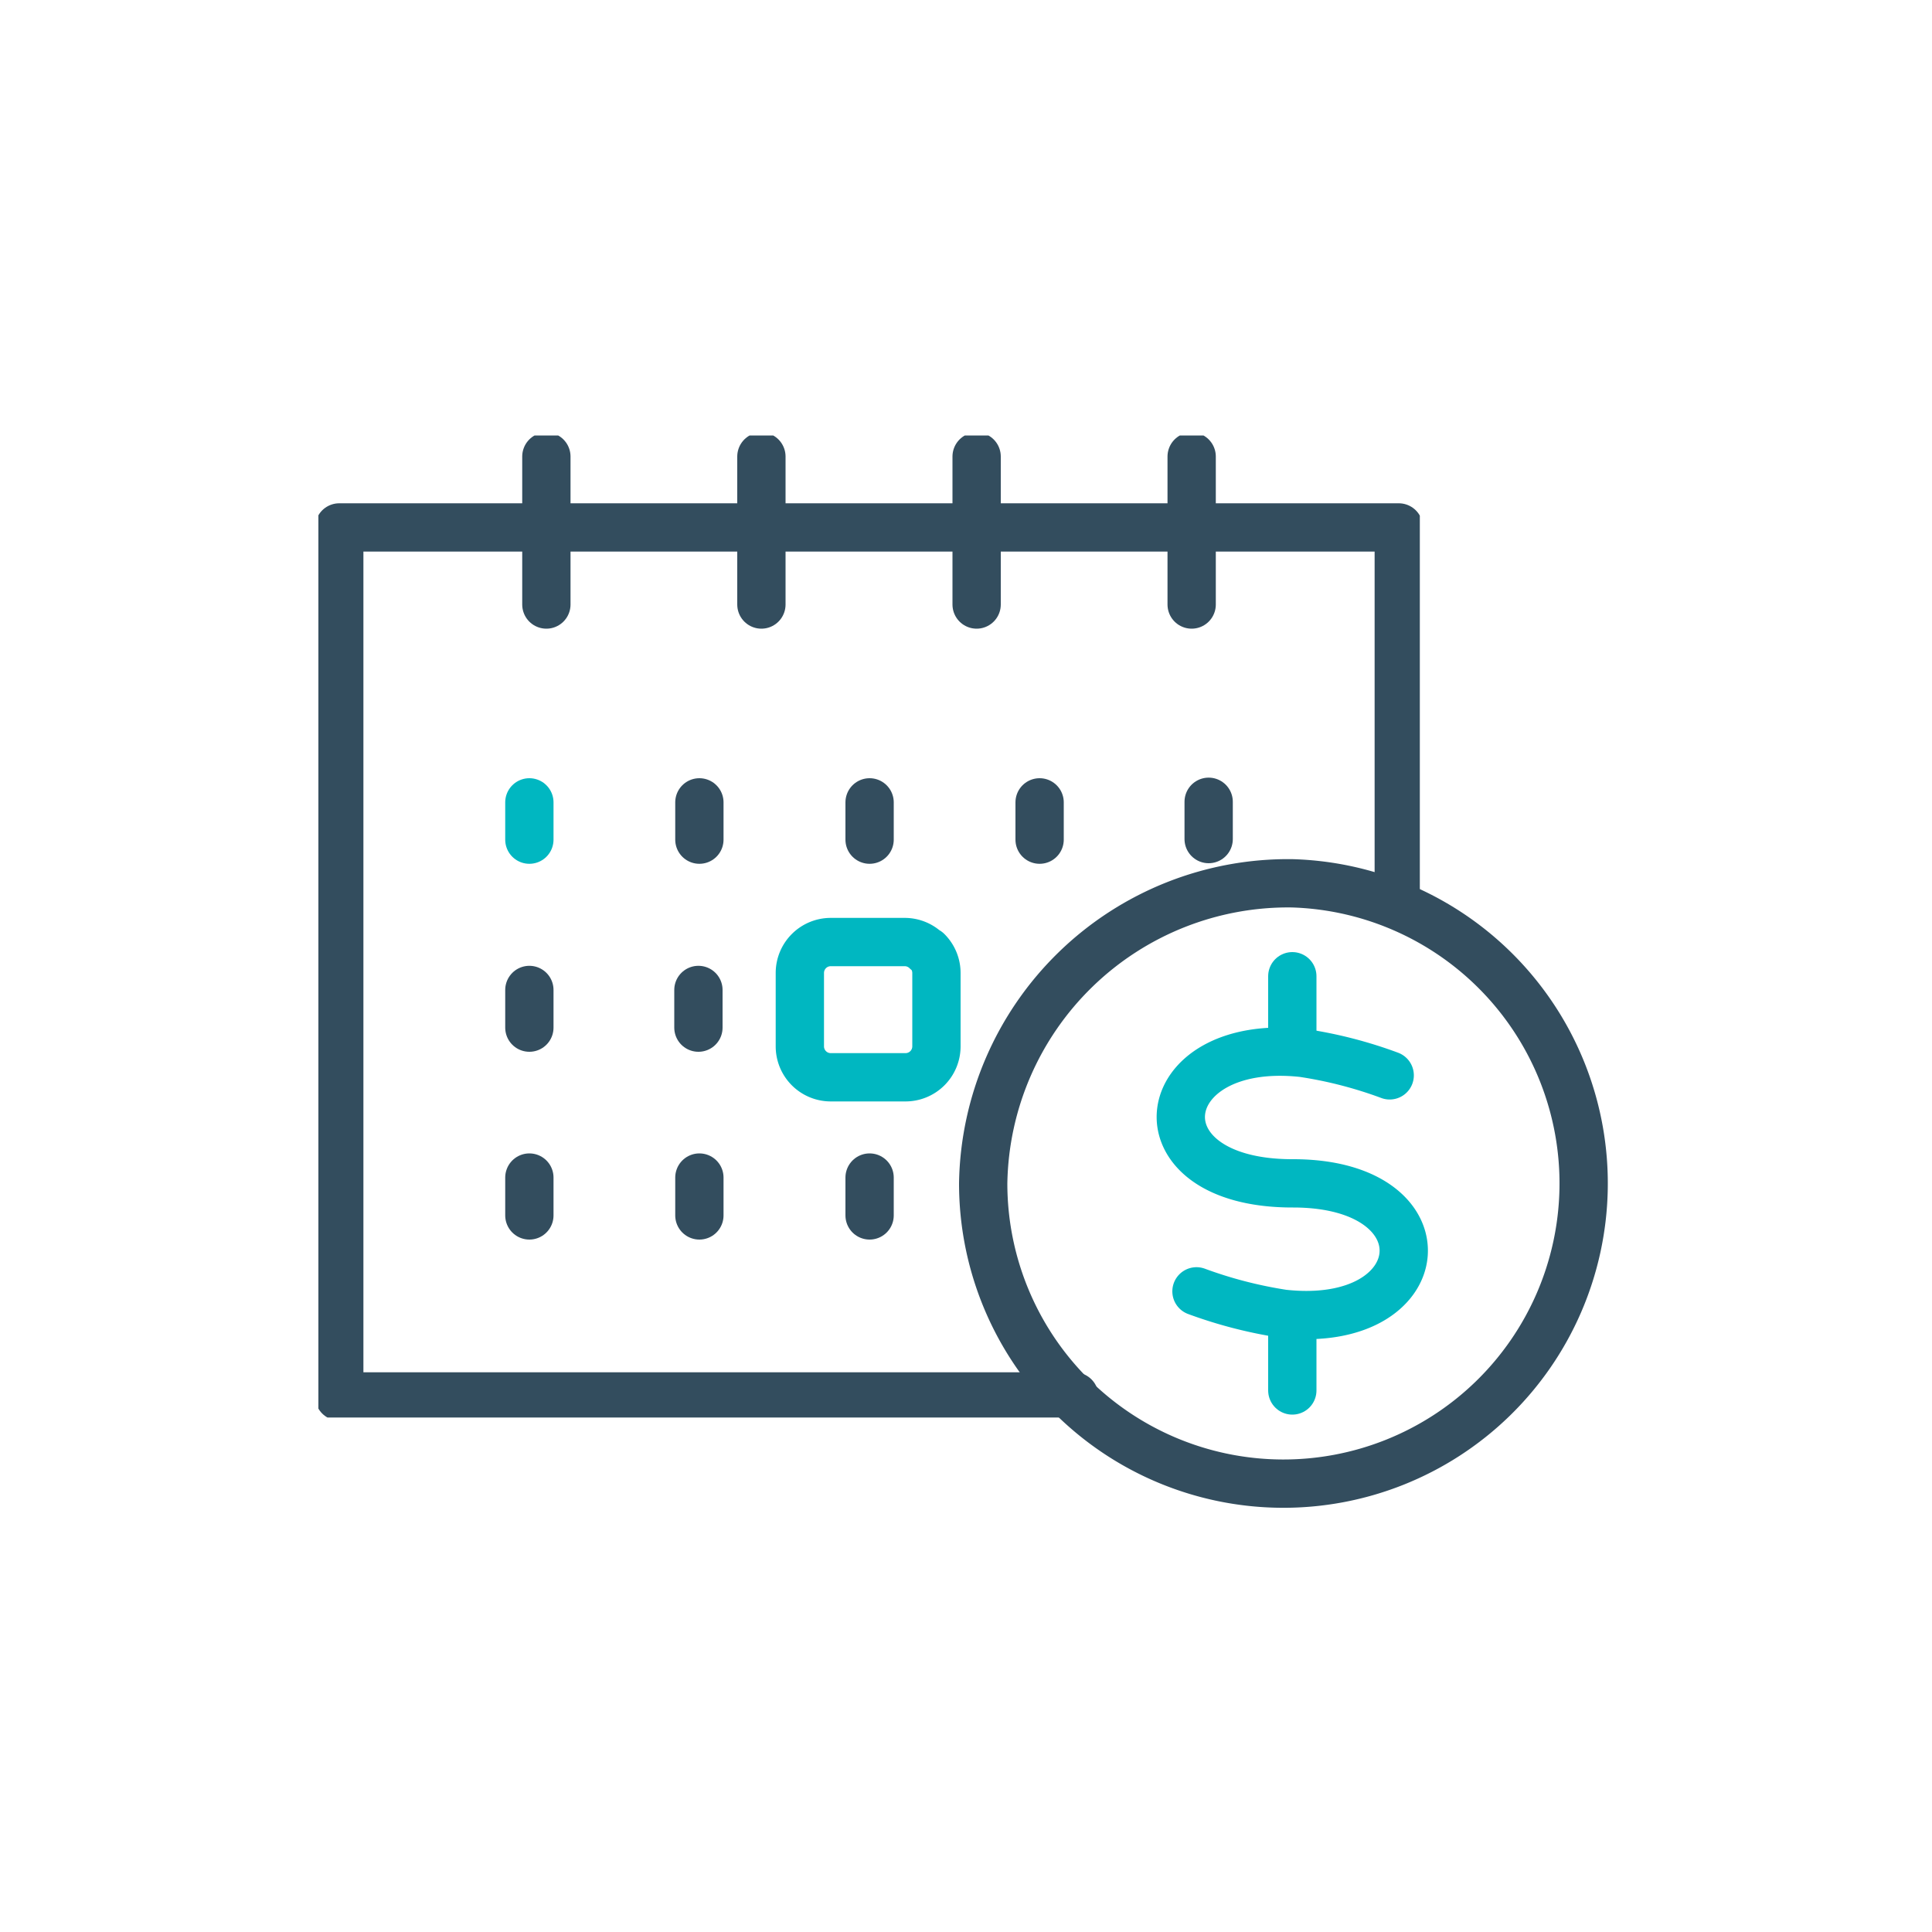 <?xml version="1.0" encoding="UTF-8"?> <svg xmlns="http://www.w3.org/2000/svg" xmlns:xlink="http://www.w3.org/1999/xlink" id="duoBlue" viewBox="0 0 100 100"><defs><style>.cls-1,.cls-3,.cls-4{fill:none;}.cls-2{clip-path:url(#clip-path);}.cls-3{stroke:#334d5e;}.cls-3,.cls-4{stroke-linecap:round;stroke-linejoin:round;stroke-width:2.5px;}.cls-4{stroke:#00b7c1;}</style><clipPath id="clip-path"><rect class="cls-1" x="16.48" y="22.54" width="57.01" height="50.83"></rect></clipPath></defs><g class="cls-2"><line class="cls-3" x1="36.15" y1="51.24" x2="36.15" y2="53.19"></line><path class="cls-4" d="M48,49.23a1.6,1.6,0,0,1,.47,1.13v3.81a1.6,1.6,0,0,1-1.6,1.59H43a1.6,1.6,0,0,1-1.6-1.59V50.36a1.6,1.6,0,0,1,1.6-1.6h3.83a1.6,1.6,0,0,1,1.13.47"></path><line class="cls-3" x1="27.4" y1="51.24" x2="27.4" y2="53.19"></line><line class="cls-3" x1="62.56" y1="41.5" x2="62.56" y2="43.43"></line><line class="cls-3" x1="45.01" y1="60.95" x2="45.01" y2="62.91"></line><line class="cls-3" x1="36.2" y1="60.95" x2="36.2" y2="62.91"></line><line class="cls-3" x1="27.4" y1="60.95" x2="27.4" y2="62.91"></line><line class="cls-3" x1="53.81" y1="41.53" x2="53.81" y2="43.46"></line><line class="cls-3" x1="45.01" y1="41.53" x2="45.01" y2="43.46"></line><line class="cls-3" x1="36.2" y1="41.53" x2="36.2" y2="43.46"></line><line class="cls-4" x1="27.4" y1="41.53" x2="27.4" y2="43.46"></line><line class="cls-3" x1="61.68" y1="23.63" x2="61.68" y2="31.29"></line><line class="cls-3" x1="50.55" y1="23.63" x2="50.55" y2="31.29"></line><line class="cls-3" x1="39.41" y1="23.63" x2="39.41" y2="31.29"></line><line class="cls-3" x1="28.28" y1="23.63" x2="28.28" y2="31.29"></line><polyline class="cls-3" points="55.61 72.28 17.56 72.28 17.56 27.3 72.4 27.3 72.4 46.67"></polyline></g><line class="cls-4" x1="66.89" y1="50.53" x2="66.89" y2="53.9"></line><line class="cls-4" x1="66.89" y1="68.6" x2="66.89" y2="71.97"></line><path class="cls-3" d="M66.89,45.72a15.54,15.54,0,1,1-16,15.53A15.78,15.78,0,0,1,66.89,45.72Z"></path><path class="cls-4" d="M71.93,55.66a22.46,22.46,0,0,0-4.5-1.16c-7.81-.85-8.82,6.77-.5,6.75,8.09,0,7.33,7.61-.51,6.75a23.07,23.07,0,0,1-4.49-1.16"></path></svg> 